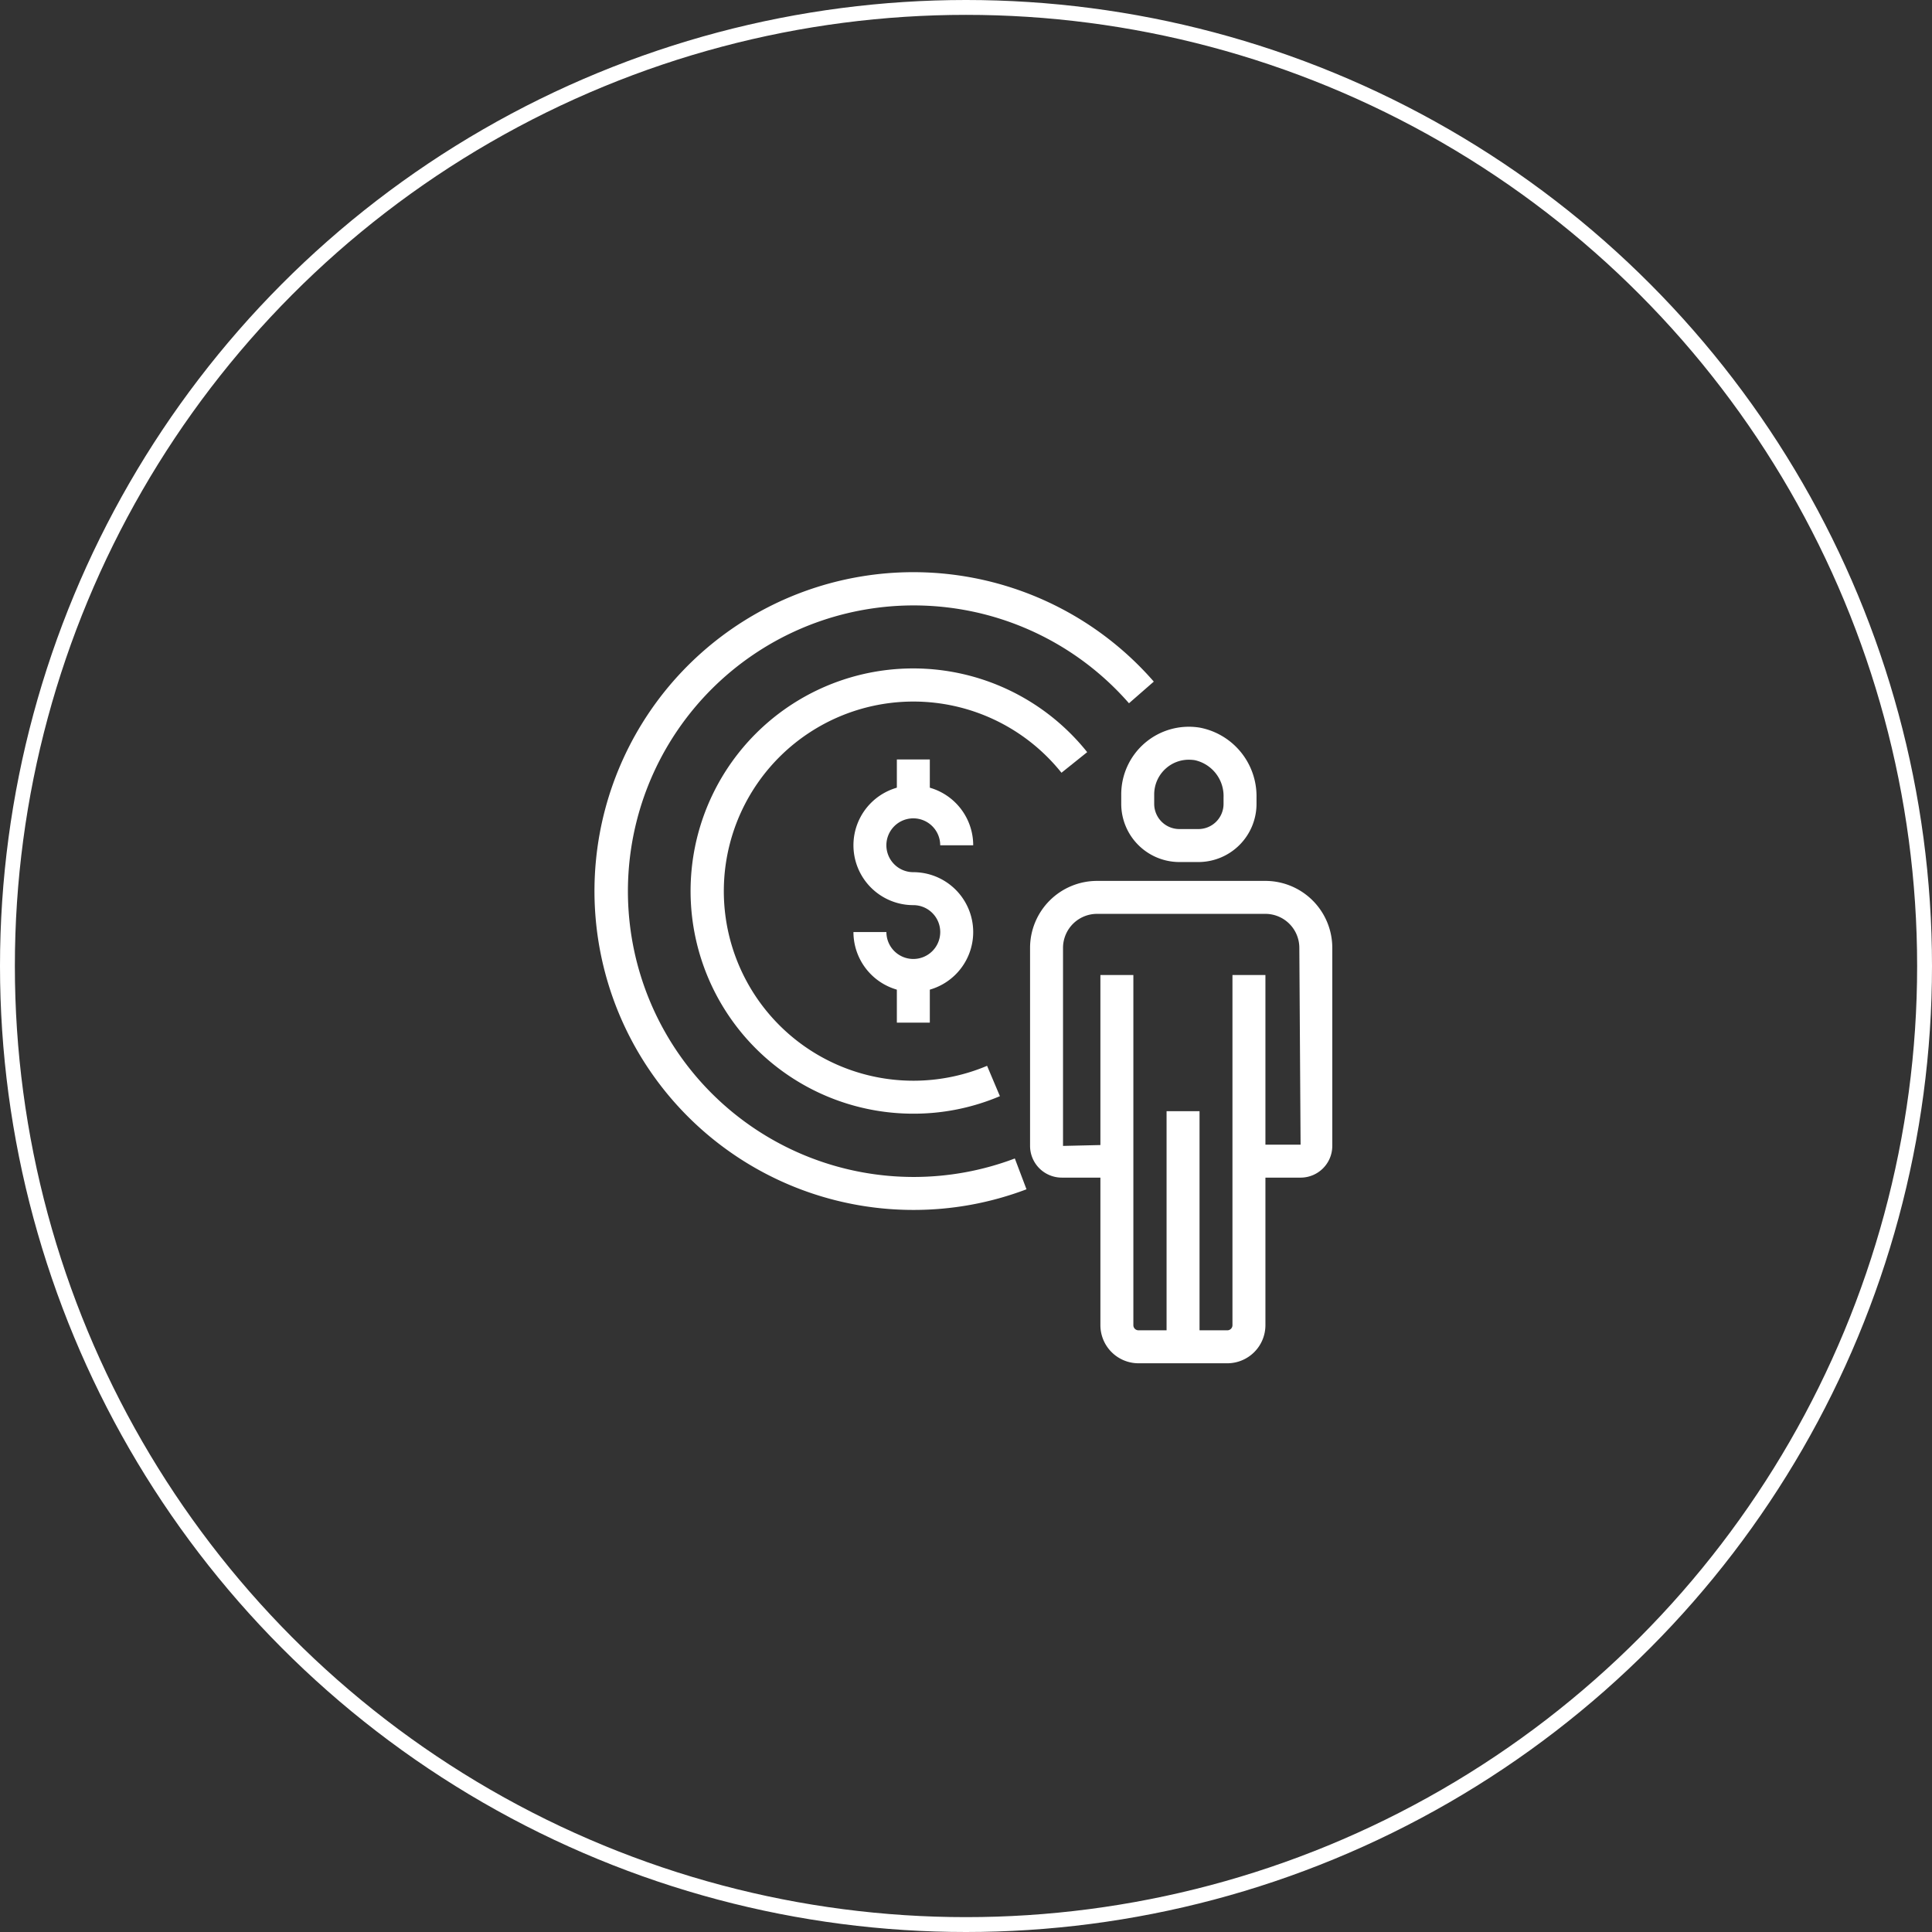 <svg xmlns="http://www.w3.org/2000/svg" width="260" height="260" viewBox="0 0 260 260">
  <rect x="0" y="0" width="260" height="260" fill="#333333" stroke="none"/>
  <g id="Group_411" data-name="Group 411" transform="translate(-417 -1450.86)">
    <g id="Ellipse_10" data-name="Ellipse 10" transform="translate(417 1450.86)" fill="rgba(255,255,255,0)" stroke="#fff" stroke-width="2">
      <circle cx="130" cy="130" r="130" stroke="none"/>
      <circle cx="130" cy="130" r="129" fill="none"/>
    </g>
    <g id="Group_410" data-name="Group 410" transform="translate(498.233 1491.33)">
      <g id="Group_400" data-name="Group 400" transform="translate(57.388 78.073)">
        <path id="Path_276" data-name="Path 276" d="M48.388,85.832H42.226V81.4h6.162l-.169-26.487a4.574,4.574,0,0,0-4.578-4.578H21a4.581,4.581,0,0,0-4.582,4.578V81.564l7.248-.169v4.436H16.249a4.272,4.272,0,0,1-4.267-4.267V54.909A9.019,9.019,0,0,1,21,45.9H43.641a9.011,9.011,0,0,1,9.014,9.014V81.564A4.269,4.269,0,0,1,48.388,85.832Z" transform="translate(-11.982 -45.895)" fill="#fff"/>
      </g>
      <g id="Group_401" data-name="Group 401" transform="translate(66.854 90.746)">
        <path id="Path_277" data-name="Path 277" d="M31.2,101H19.24a5.132,5.132,0,0,1-5.124-5.128V48.752h4.436V95.871a.689.689,0,0,0,.688.692H31.2a.689.689,0,0,0,.688-.692V48.752h4.436V95.871A5.132,5.132,0,0,1,31.2,101Z" transform="translate(-14.116 -48.752)" fill="#fff"/>
      </g>
      <g id="Group_402" data-name="Group 402" transform="translate(75.759 109.068)">
        <rect id="Rectangle_215" data-name="Rectangle 215" width="4.436" height="31.706" fill="#fff"/>
      </g>
      <g id="Group_403" data-name="Group 403" transform="translate(69.658 57.337)">
        <path id="Path_278" data-name="Path 278" d="M25.133,59.423h-2.56A7.834,7.834,0,0,1,14.748,51.6V50.325a9.1,9.1,0,0,1,10.584-8.987,9.394,9.394,0,0,1,7.621,9.378V51.6A7.83,7.83,0,0,1,25.133,59.423ZM23.846,45.654a4.623,4.623,0,0,0-3.021,1.113,4.675,4.675,0,0,0-1.641,3.558V51.6a3.391,3.391,0,0,0,3.389,3.385h2.56A3.387,3.387,0,0,0,28.517,51.6v-.887a4.933,4.933,0,0,0-3.881-5A5.3,5.3,0,0,0,23.846,45.654Z" transform="translate(-14.748 -41.221)" fill="#fff"/>
      </g>
      <g id="Group_404" data-name="Group 404" transform="translate(-1.233 36.53)">
        <path id="Path_279" data-name="Path 279" d="M41.68,122.357a42.913,42.913,0,1,1,32.36-71.1L70.7,54.172a38.458,38.458,0,1,0-15.362,61.26l1.57,4.148A42.808,42.808,0,0,1,41.68,122.357Z" transform="translate(1.233 -36.53)" fill="#fff"/>
      </g>
      <g id="Group_405" data-name="Group 405" transform="translate(11.716 49.483)">
        <path id="Path_280" data-name="Path 280" d="M31.646,99.371a29.96,29.96,0,1,1,23.4-48.653l-3.46,2.772A25.513,25.513,0,1,0,41.574,92.93L43.3,97.015A29.669,29.669,0,0,1,31.646,99.371Z" transform="translate(-1.686 -39.45)" fill="#fff"/>
      </g>
      <g id="Group_409" data-name="Group 409" transform="translate(33.62 61.735)">
        <g id="Group_406" data-name="Group 406" transform="translate(0 3.487)">
          <path id="Path_281" data-name="Path 281" d="M14.684,70.8a8.069,8.069,0,0,1-8.06-8.06H11.06a3.622,3.622,0,1,0,3.624-3.624,8.058,8.058,0,1,1,8.056-8.056H18.3a3.622,3.622,0,1,0-3.62,3.62,8.06,8.06,0,0,1,0,16.12Z" transform="translate(-6.624 -42.998)" fill="#fff"/>
        </g>
        <g id="Group_407" data-name="Group 407" transform="translate(5.842)">
          <rect id="Rectangle_216" data-name="Rectangle 216" width="4.436" height="5.705" fill="#fff"/>
        </g>
        <g id="Group_408" data-name="Group 408" transform="translate(5.842 29.713)">
          <rect id="Rectangle_217" data-name="Rectangle 217" width="4.436" height="5.705" fill="#fff"/>
        </g>
      </g>
    </g>
  </g>
</svg>
